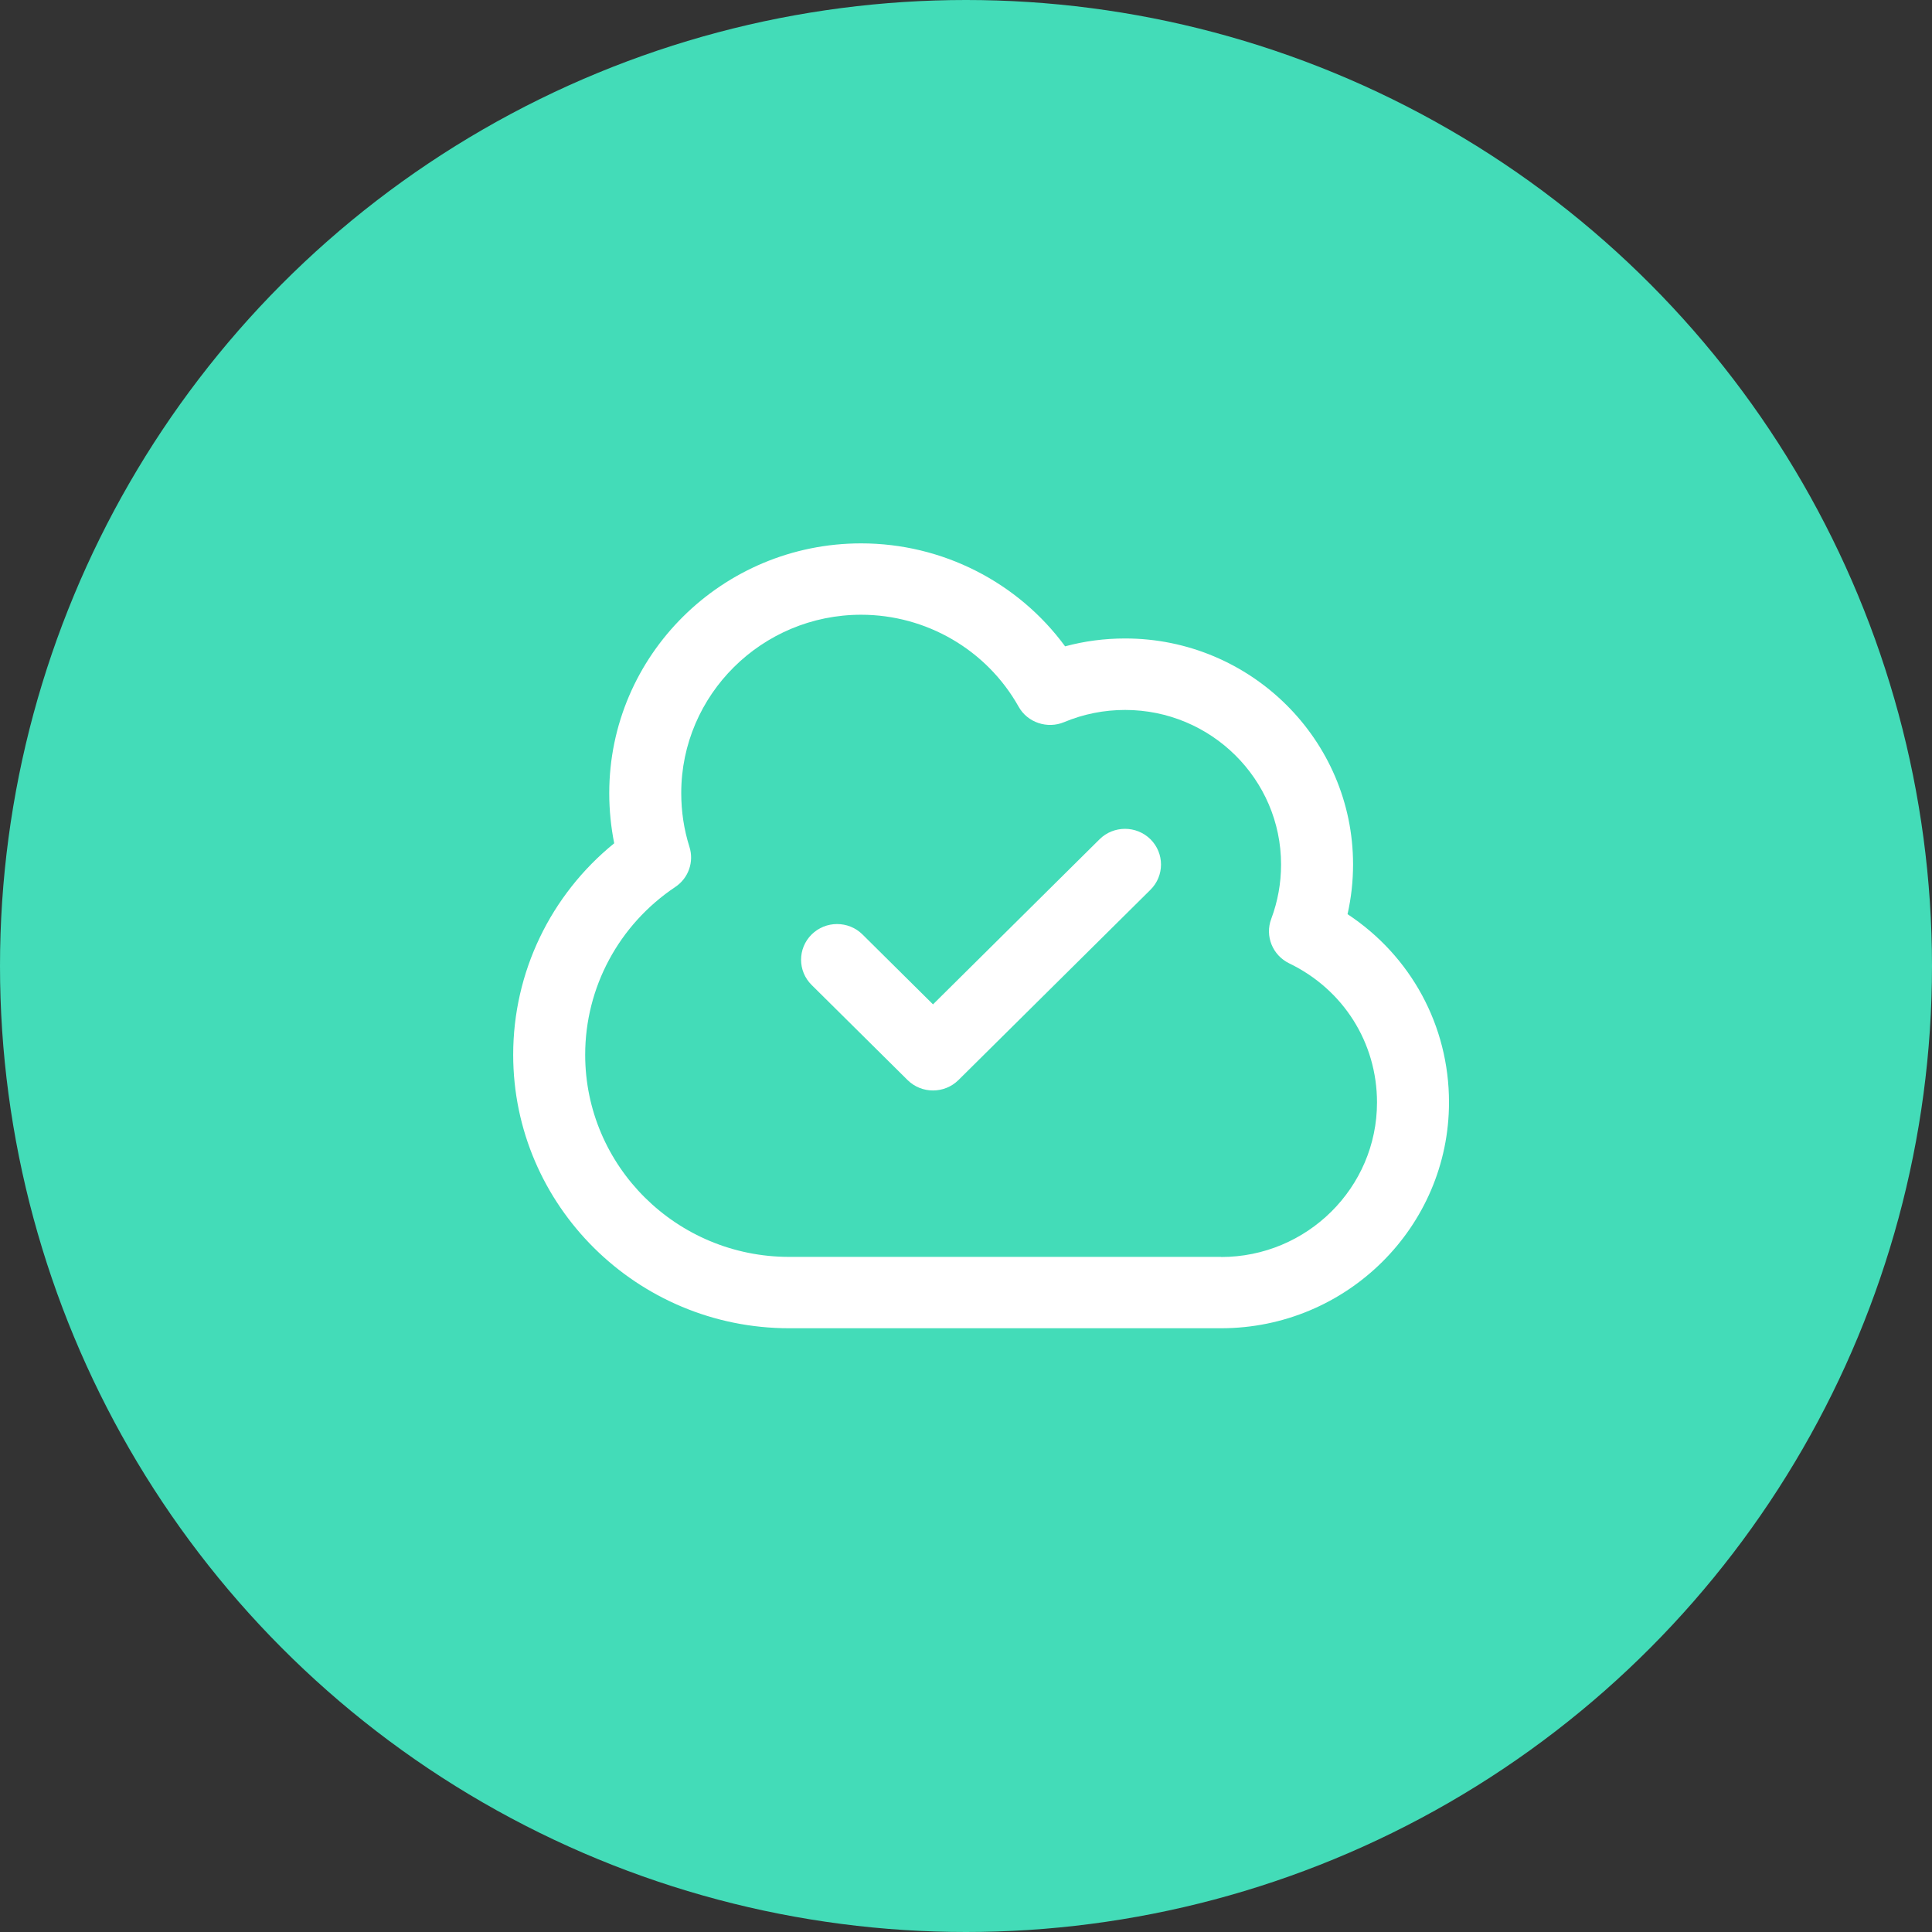<svg width="64" height="64" viewBox="0 0 64 64" fill="none" xmlns="http://www.w3.org/2000/svg">
<rect x="0" y="0" width="64" height="64" fill="#333333" stroke="none"/>
<circle cx="32" cy="32" r="32" fill="#43DCB8"/>
<g clip-path="url(#clip0_82_52)">
<path d="M44.639 30.283C44.761 29.742 44.822 29.194 44.822 28.634C44.822 24.509 41.434 21.15 37.271 21.15C36.592 21.15 35.928 21.237 35.283 21.411C33.723 19.286 31.216 18 28.526 18C23.925 18 20.182 21.71 20.182 26.275C20.182 26.838 20.239 27.394 20.346 27.935C18.236 29.648 17 32.208 17 34.939C17 39.934 21.102 44 26.142 44H40.449C44.612 44 48 40.642 48 36.516C48 33.971 46.733 31.664 44.639 30.283ZM40.449 41.636H26.142C22.414 41.636 19.385 38.634 19.385 34.939C19.385 32.711 20.499 30.635 22.368 29.383C22.807 29.092 22.998 28.547 22.837 28.048C22.658 27.481 22.567 26.884 22.567 26.271C22.567 23.015 25.241 20.364 28.526 20.364C30.69 20.364 32.689 21.532 33.742 23.408C34.036 23.938 34.696 24.153 35.249 23.922C35.89 23.654 36.569 23.518 37.271 23.518C40.117 23.518 42.437 25.813 42.437 28.638C42.437 29.259 42.327 29.86 42.113 30.435C41.895 31.006 42.155 31.645 42.708 31.913C44.501 32.779 45.615 34.542 45.615 36.52C45.615 39.341 43.299 41.64 40.449 41.64V41.636Z" fill="white"/>
<path d="M36.424 27.802L30.907 33.271L28.572 30.956C28.107 30.495 27.351 30.495 26.886 30.956C26.42 31.418 26.42 32.167 26.886 32.628L30.064 35.778C30.297 36.009 30.602 36.123 30.907 36.123C31.212 36.123 31.517 36.009 31.75 35.778L38.111 29.474C38.576 29.013 38.576 28.264 38.111 27.802C37.645 27.341 36.889 27.341 36.424 27.802Z" fill="white"/>
</g>
<defs>
<clipPath id="clip0_82_52">
<rect width="31" height="26" fill="white" transform="translate(17 18)"/>
</clipPath>
</defs>
</svg>
